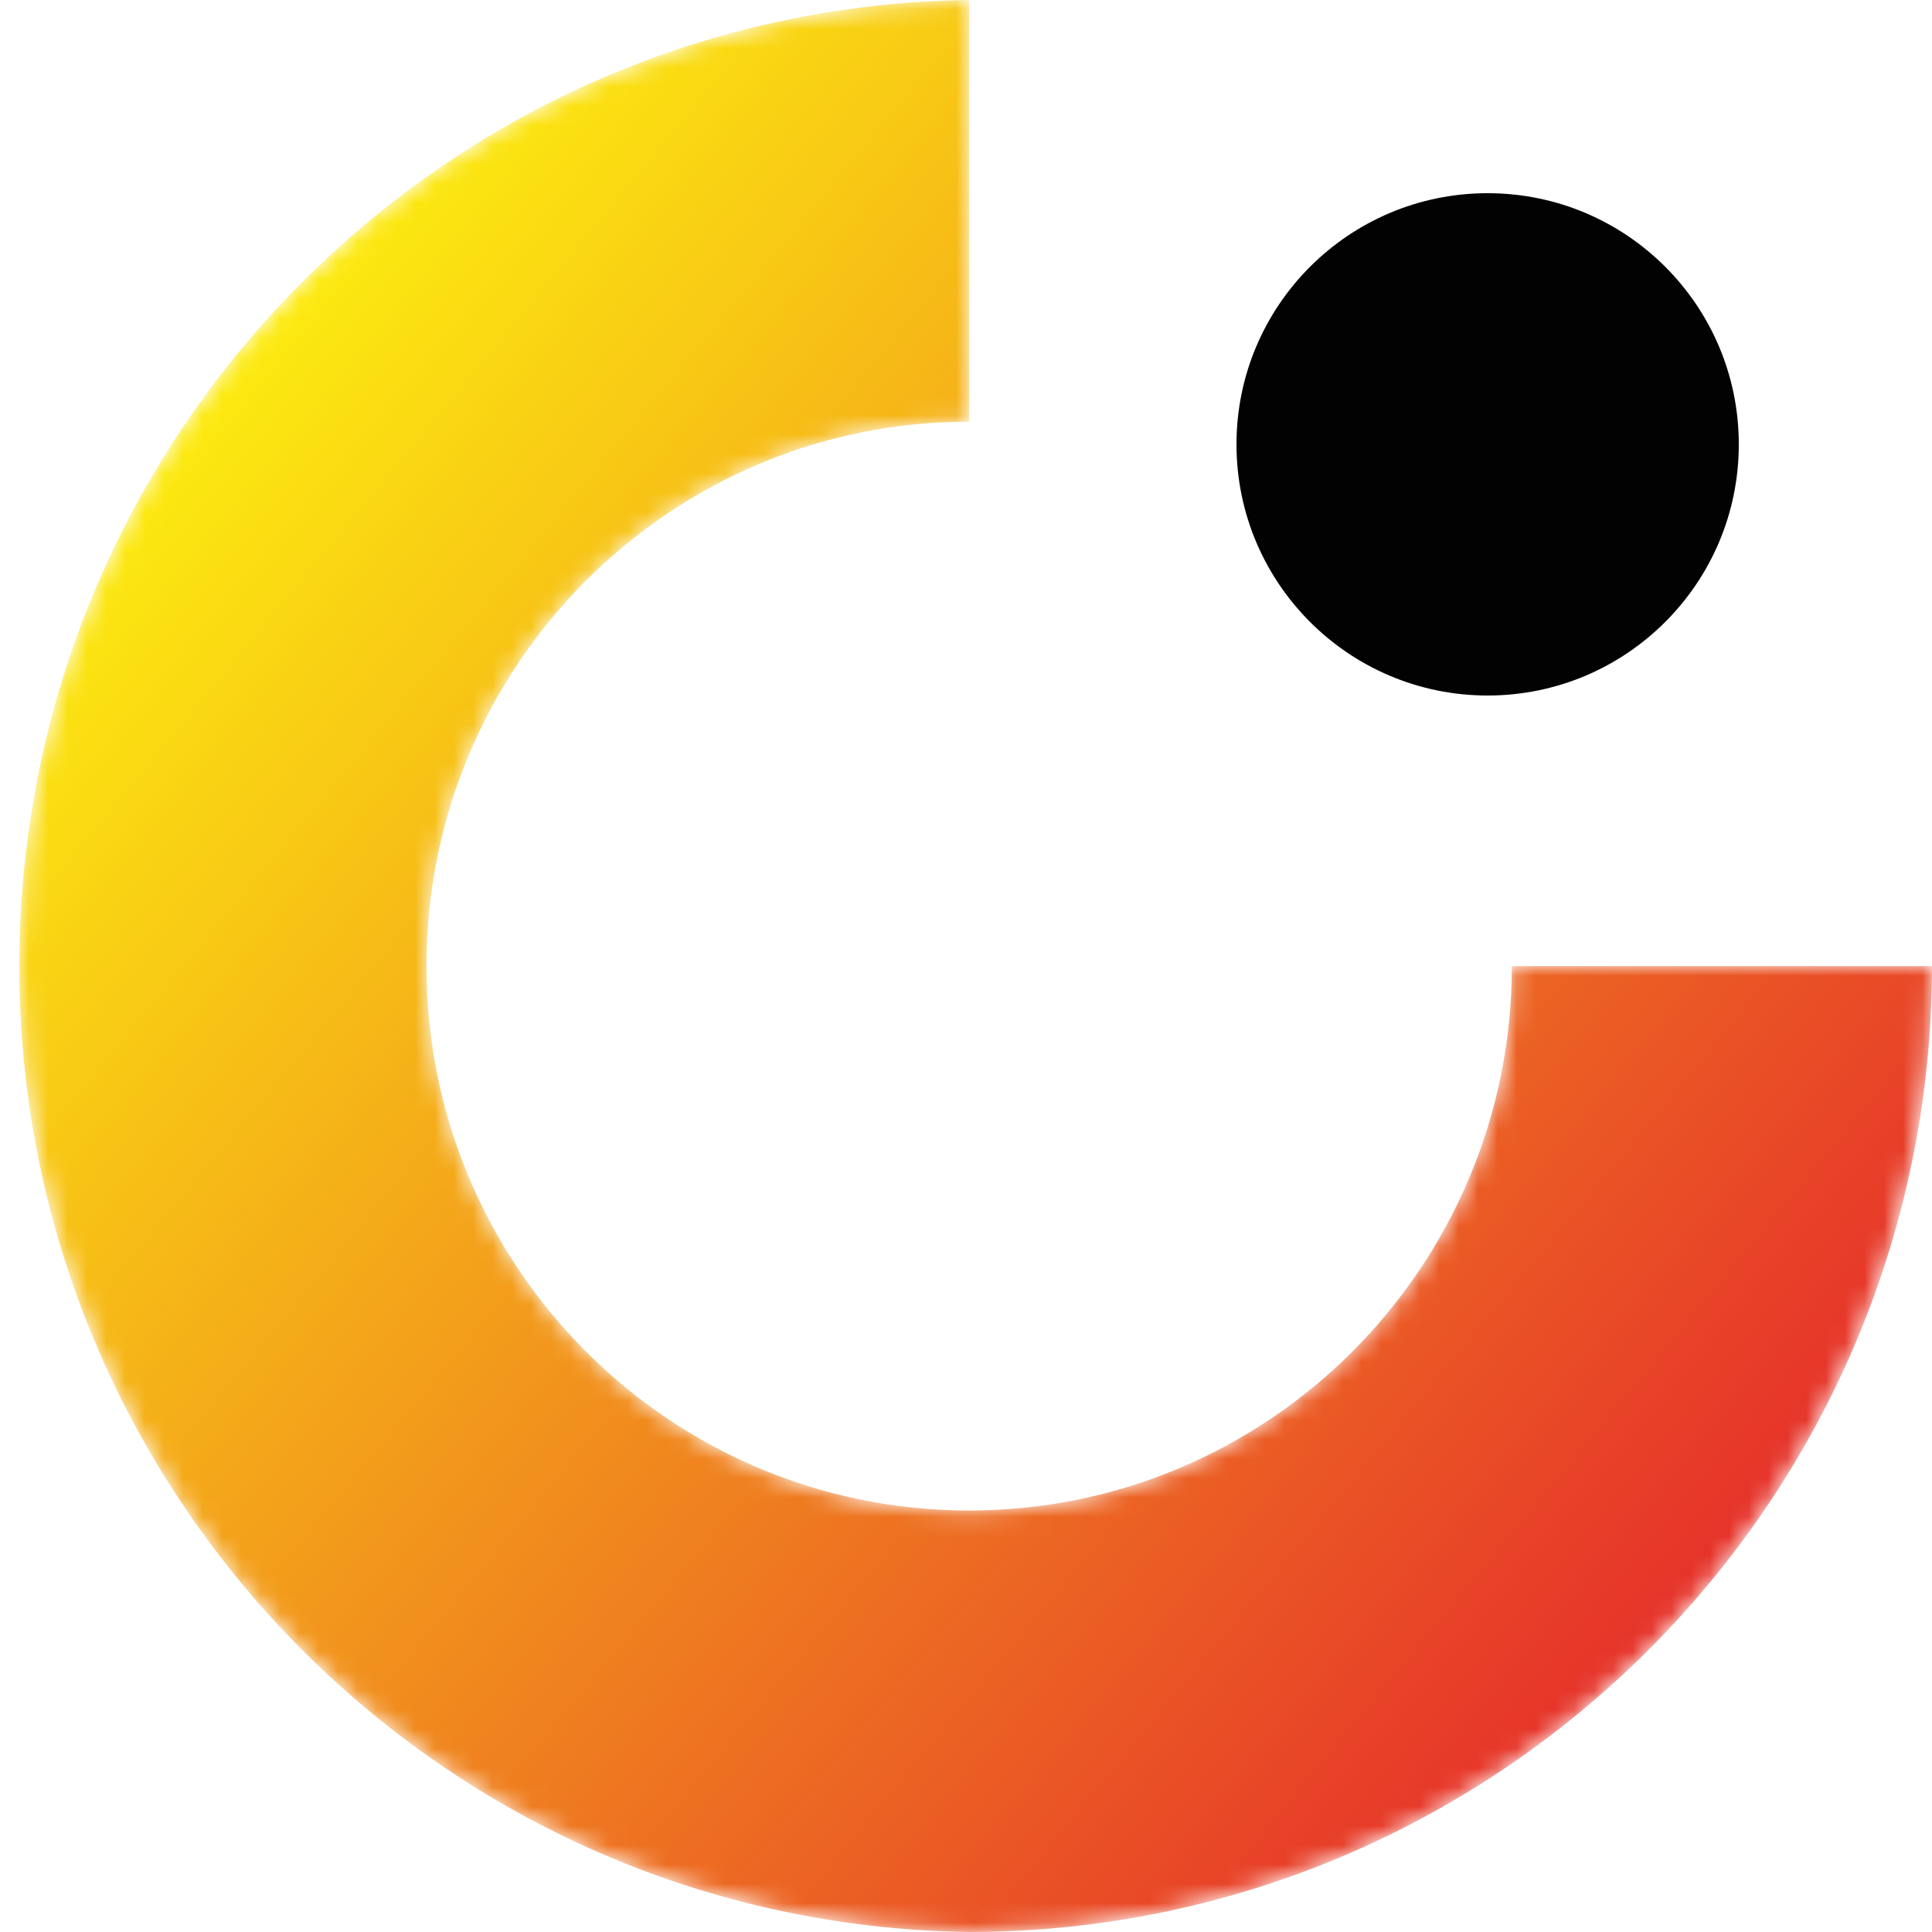 <?xml version="1.0" encoding="UTF-8"?>
<svg xmlns="http://www.w3.org/2000/svg" xmlns:xlink="http://www.w3.org/1999/xlink" width="100" height="100" viewBox="0 0 100 100">
  <defs>
    <linearGradient id="b" x1="8.954%" x2="84.181%" y1="22.735%" y2="85.179%">
      <stop offset="0%" stop-color="#FCEA10"></stop>
      <stop offset="100%" stop-color="#E6332A"></stop>
    </linearGradient>
    <path id="a" d="M49.164,0 C22.169,0.371 0.374,22.235 0.005,49.317 L0.005,49.317 C0.002,49.492 0,49.667 0,49.841 L0,49.841 L0,50.189 C0.095,77.408 21.927,99.627 49.164,100 L49.164,100 C76.675,99.965 98.965,77.601 99,50.005 L99,50.005 L77.254,50.005 C77.254,65.566 64.679,78.184 49.164,78.184 L49.164,78.184 C33.652,78.184 21.075,65.566 21.075,50.005 L21.075,50.005 C21.075,34.441 33.652,21.825 49.164,21.825 L49.164,21.825 L49.164,0 Z"></path>
  </defs>
  <g fill="none" fill-rule="evenodd" transform="translate(1)">
    <mask id="c" fill="#fff">
      <use xlink:href="#a"></use>
    </mask>
    <path fill="url(#b)" d="M49.164,0 C22.169,0.371 0.374,22.235 0.005,49.317 C0.002,49.492 0,49.667 0,49.841 L0,50.189 C0.095,77.408 21.927,99.627 49.164,100 C76.675,99.965 98.965,77.601 99,50.005 L77.254,50.005 C77.254,65.566 64.679,78.184 49.164,78.184 C33.652,78.184 21.075,65.566 21.075,50.005 C21.075,34.441 33.652,21.825 49.164,21.825 L49.164,0 Z" mask="url(#c)"></path>
    <path fill="#020203" d="M89,23 C89,30.179 83.179,36 76,36 C68.821,36 63,30.179 63,23 C63,15.821 68.821,10 76,10 C83.179,10 89,15.821 89,23"></path>
  </g>
</svg>
